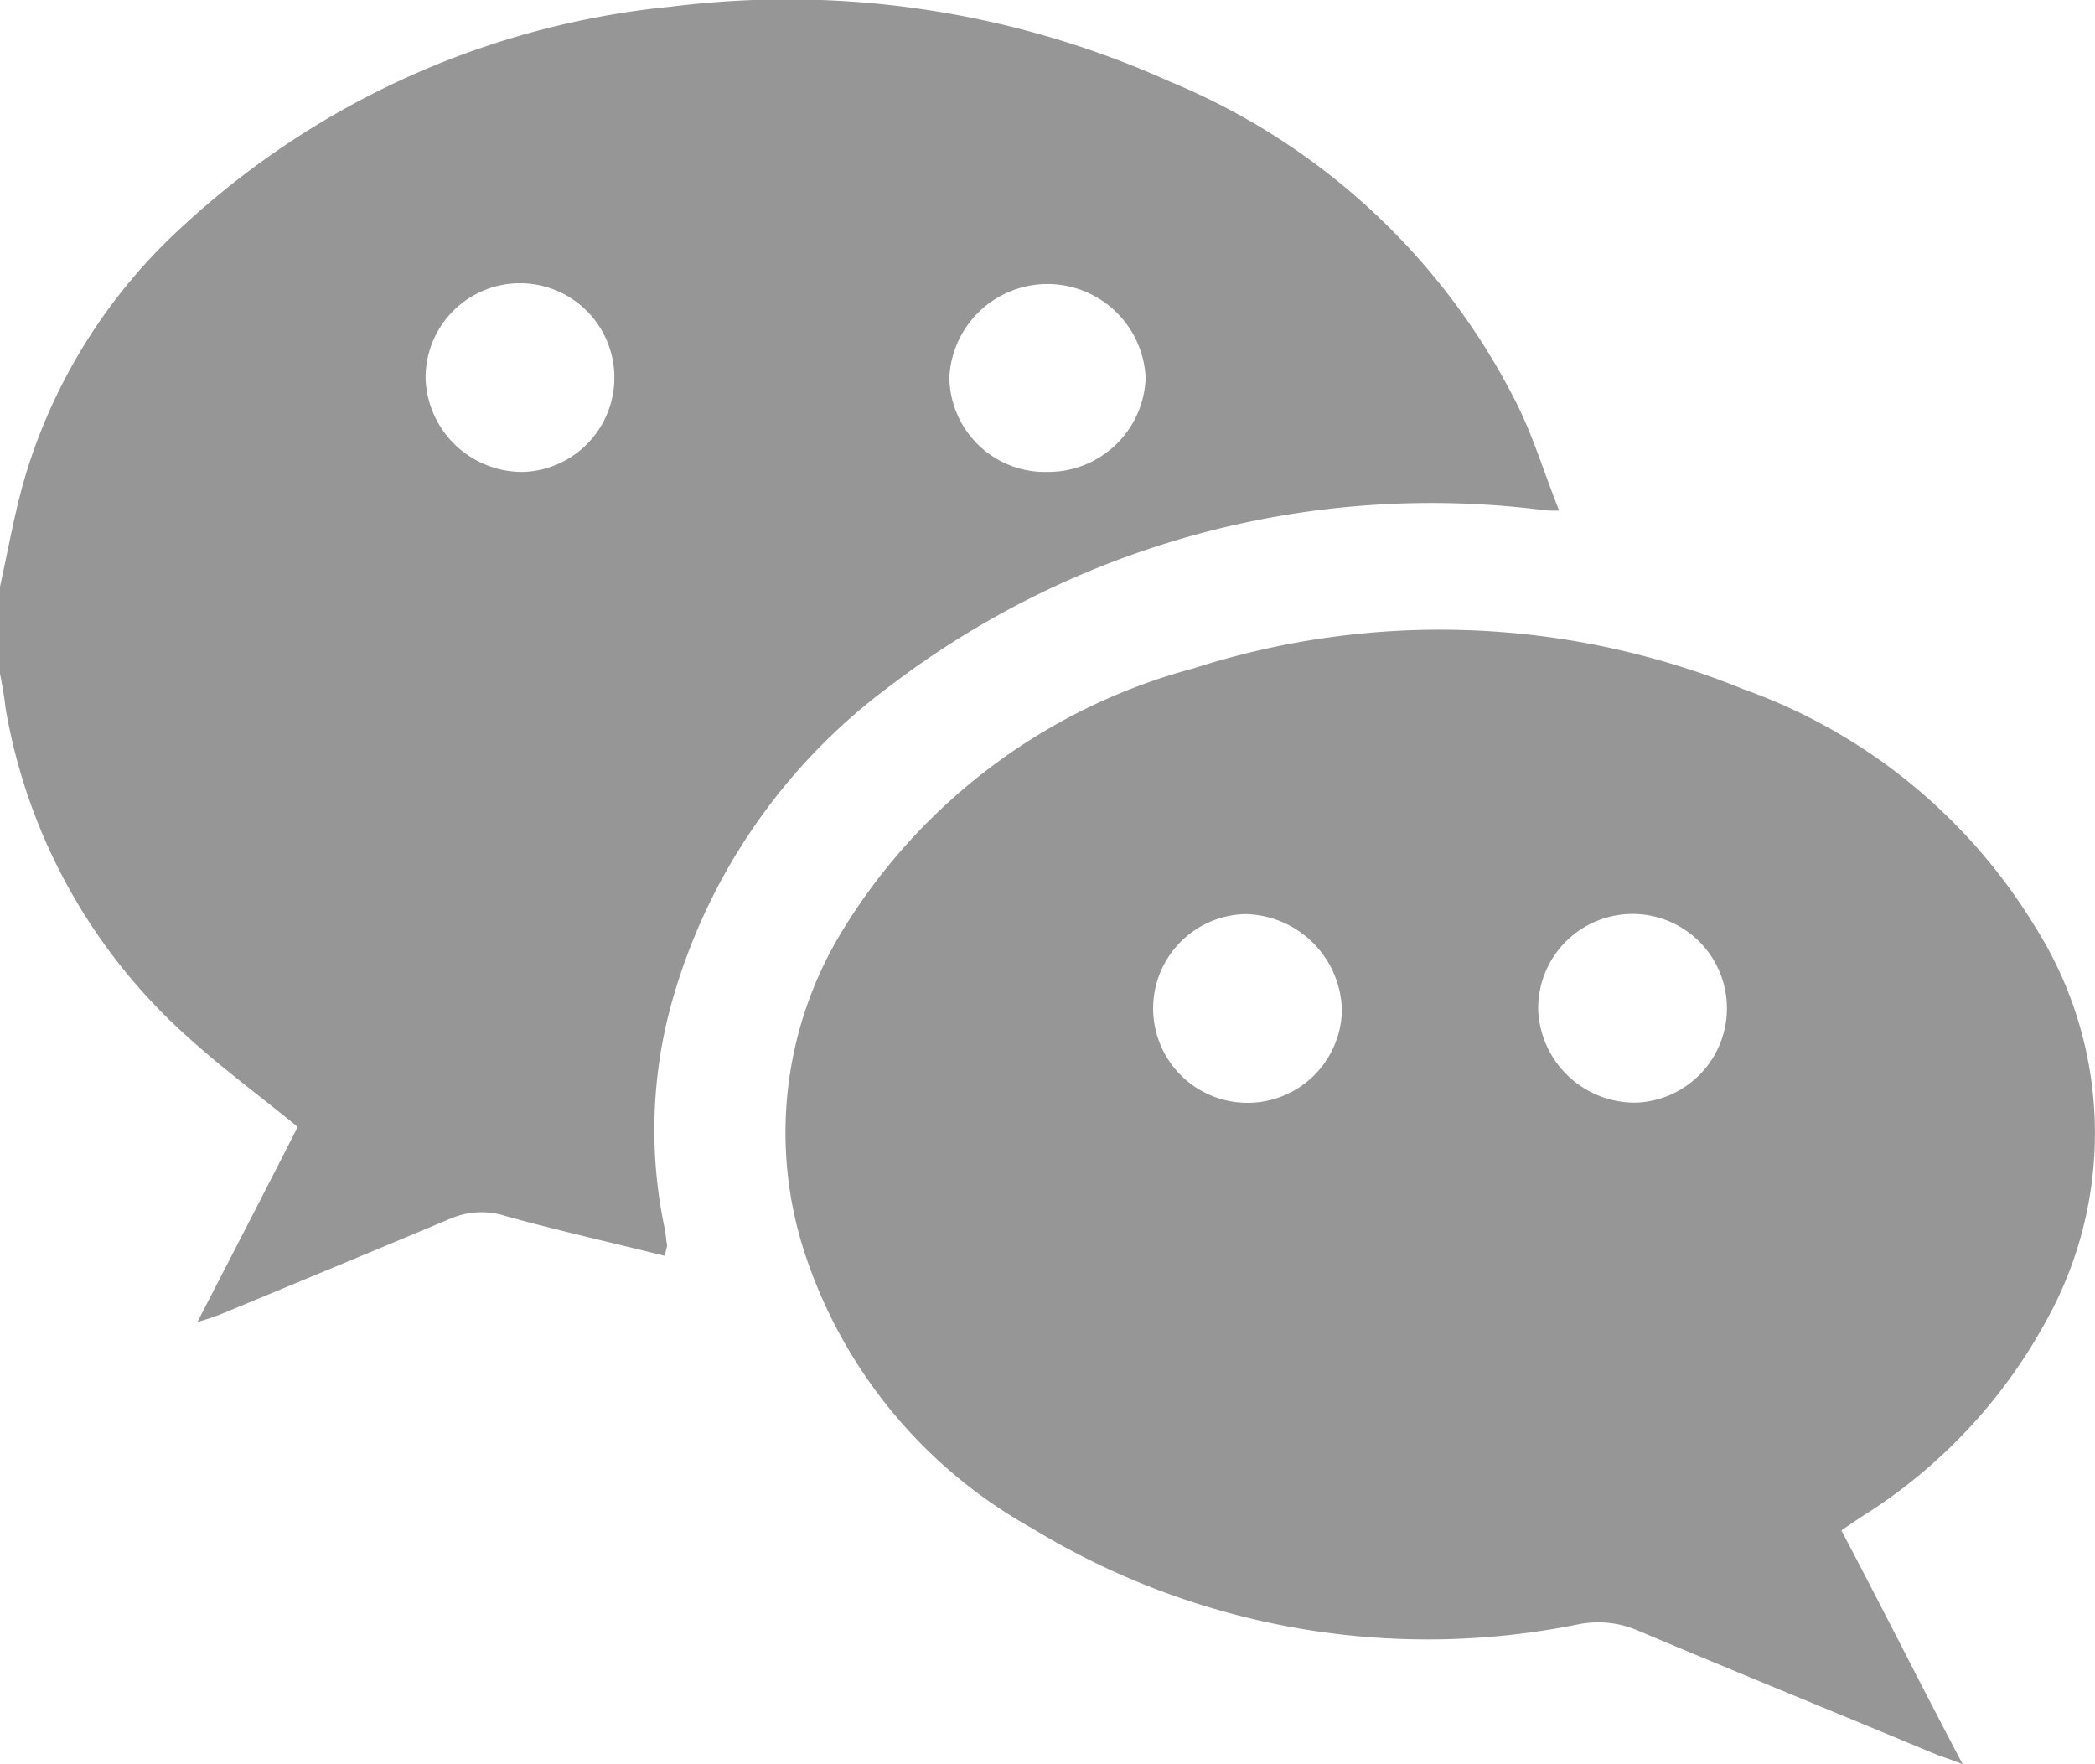 <svg xmlns="http://www.w3.org/2000/svg" width="19" height="16" viewBox="0 0 19 16">
  <defs>
    <style>
      .cls-1 {
        fill: #969696;
        fill-rule: evenodd;
      }
    </style>
  </defs>
  <path id="形状_37" data-name="形状 37" class="cls-1" d="M1862,6249.32c0.08-.36.14-0.72,0.25-1.07a5.021,5.021,0,0,1,1.42-2.21,7.609,7.609,0,0,1,4.42-1.98,8.447,8.447,0,0,1,4.52.68,6.137,6.137,0,0,1,3.13,2.89c0.16,0.31.26,0.65,0.4,1a0.923,0.923,0,0,1-.19-0.01,8.093,8.093,0,0,0-5.89,1.61,5.366,5.366,0,0,0-1.97,2.87,4.309,4.309,0,0,0-.06,2.05c0.01,0.05.01,0.1,0.02,0.14,0,0.02-.01.04-0.02,0.1-0.48-.12-0.97-0.23-1.44-0.36a0.716,0.716,0,0,0-.5.02c-0.69.29-1.39,0.58-2.09,0.87-0.05.02-.11,0.04-0.21,0.07,0.32-.62.62-1.2,0.91-1.77-0.33-.27-0.67-0.52-0.98-0.8a5.166,5.166,0,0,1-1.67-3c-0.01-.1-0.03-0.21-0.05-0.31v-0.79Zm4.75-1.04a0.856,0.856,0,1,0-.89-0.84A0.878,0.878,0,0,0,1866.75,6248.28Zm5.64-.85a0.891,0.891,0,0,0-1.78-.01,0.867,0.867,0,0,0,.89.86A0.884,0.884,0,0,0,1872.39,6247.43Zm6.31,10.45c0.19,0.36.37,0.71,0.55,1.06s0.35,0.68.55,1.06c-0.1-.04-0.16-0.06-0.22-0.08-0.91-.38-1.82-0.75-2.72-1.13a0.912,0.912,0,0,0-.54-0.06,6.889,6.889,0,0,1-4.96-.87,4.44,4.44,0,0,1-2.06-2.49,3.508,3.508,0,0,1,.34-2.93,5.349,5.349,0,0,1,3.19-2.38,7.289,7.289,0,0,1,4.98.19,5.1,5.1,0,0,1,2.65,2.16,3.5,3.5,0,0,1,.08,3.6,4.79,4.79,0,0,1-1.57,1.69Q1878.85,6257.775,1878.7,6257.88Zm-4.53-4.72a0.893,0.893,0,0,0-.88-0.87A0.856,0.856,0,1,0,1874.17,6253.16Zm2.67,0.84a0.856,0.856,0,1,0-.89-0.84A0.878,0.878,0,0,0,1876.84,6254Z" transform="translate(-1862 -6244)"/>
</svg>

